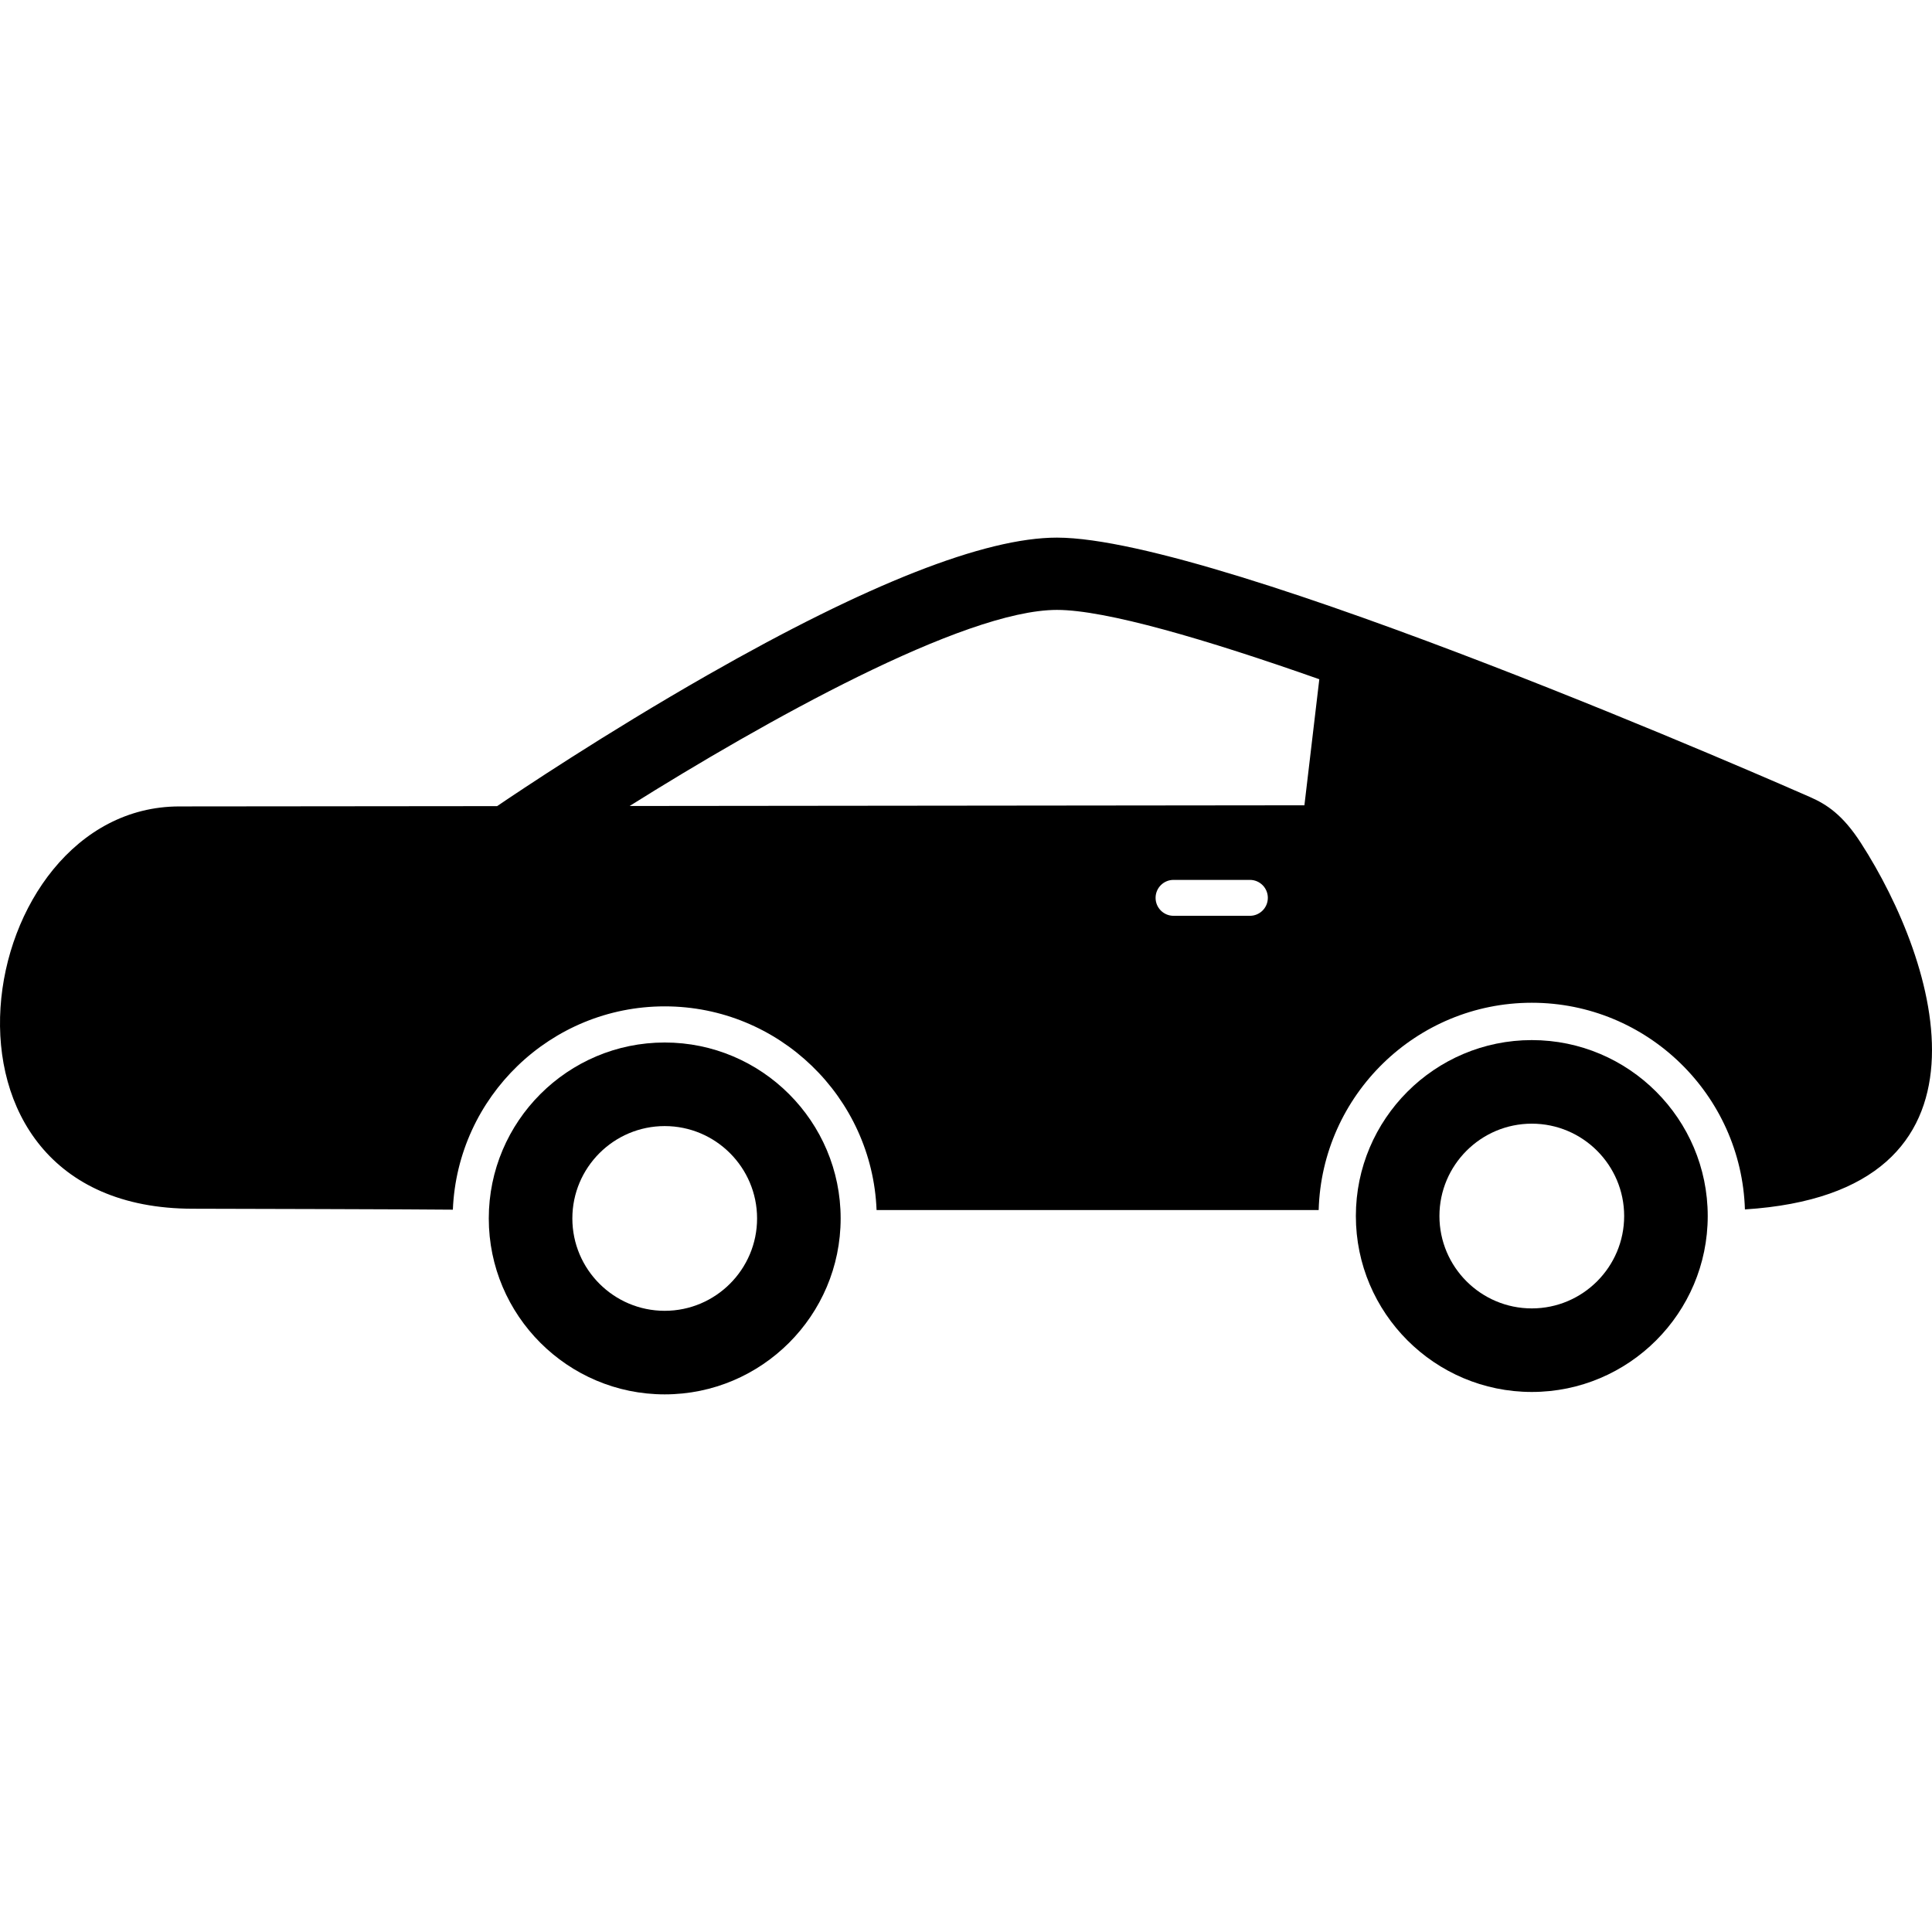 <?xml version="1.0" encoding="iso-8859-1"?>
<!-- Generator: Adobe Illustrator 16.0.0, SVG Export Plug-In . SVG Version: 6.00 Build 0)  -->
<!DOCTYPE svg PUBLIC "-//W3C//DTD SVG 1.1//EN" "http://www.w3.org/Graphics/SVG/1.1/DTD/svg11.dtd">
<svg version="1.1" id="Capa_1" xmlns="http://www.w3.org/2000/svg" xmlns:xlink="http://www.w3.org/1999/xlink" x="0px" y="0px"
	 width="472.965px" height="472.965px" viewBox="0 0 472.965 472.965" style="enable-background:new 0 0 472.965 472.965;"
	 xml:space="preserve">
<g>
	<g id="Layer_3_48_">
		<g>
			<path d="M455.565,206.374c-4.441-6.886-8.341-9.446-12.477-11.26s-144.126-63.5-184.343-63.5
				c-17.654,0-46.431,11.318-85.53,33.642c-25.27,14.427-46.428,28.63-51.517,32.089c-43.141,0.044-74.101,0.074-77.792,0.074
				c-50.919,0-66.943,98.485,3.323,98.485c2.93,0,58.511,0.138,63.633,0.233c1.13-27.637,23.954-49.773,51.861-49.773
				c27.938,0,50.779,22.184,51.865,49.858c45.508,0,92.996,0,108.229,0c0.782-28.111,23.879-50.742,52.176-50.742
				c28.248,0,51.312,22.551,52.171,50.594C492.345,291.934,474.322,235.449,455.565,206.374z M154.133,197.312
				c32.811-20.57,81.722-48.004,104.613-48.004c11.924,0,36.43,7.179,64.229,16.974l-3.646,30.858
				C266.681,197.194,205.486,197.258,154.133,197.312z M305.978,224.196H287.29c-2.429,0-4.396-1.969-4.396-4.397
				c0-2.428,1.969-4.397,4.396-4.397h18.688c2.43,0,4.396,1.968,4.396,4.397C310.374,222.229,308.406,224.196,305.978,224.196z"/>
			<path d="M162.725,255.211c-23.747,0-43.069,19.321-43.069,43.069c0,23.749,19.322,43.071,43.069,43.071
				c23.749,0,43.071-19.322,43.071-43.071C205.796,274.533,186.474,255.211,162.725,255.211z M162.725,320.894
				c-12.467,0-22.61-10.144-22.61-22.612s10.143-22.611,22.61-22.611c12.469,0,22.612,10.144,22.612,22.611
				C185.337,310.75,175.194,320.894,162.725,320.894z"/>
			<path d="M374.994,254.621c-23.749,0-43.071,19.321-43.071,43.071c0,23.749,19.322,43.069,43.071,43.069
				c23.75,0,43.069-19.321,43.069-43.069C418.064,273.942,398.744,254.621,374.994,254.621z M374.994,320.305
				c-12.468,0-22.612-10.145-22.612-22.612c0-12.469,10.146-22.612,22.612-22.612c12.469,0,22.61,10.144,22.61,22.612
				C397.605,310.16,387.463,320.305,374.994,320.305z"/>
		</g>
	</g>
</g>
<g>
</g>
<g>
</g>
<g>
</g>
<g>
</g>
<g>
</g>
<g>
</g>
<g>
</g>
<g>
</g>
<g>
</g>
<g>
</g>
<g>
</g>
<g>
</g>
<g>
</g>
<g>
</g>
<g>
</g>
</svg>
